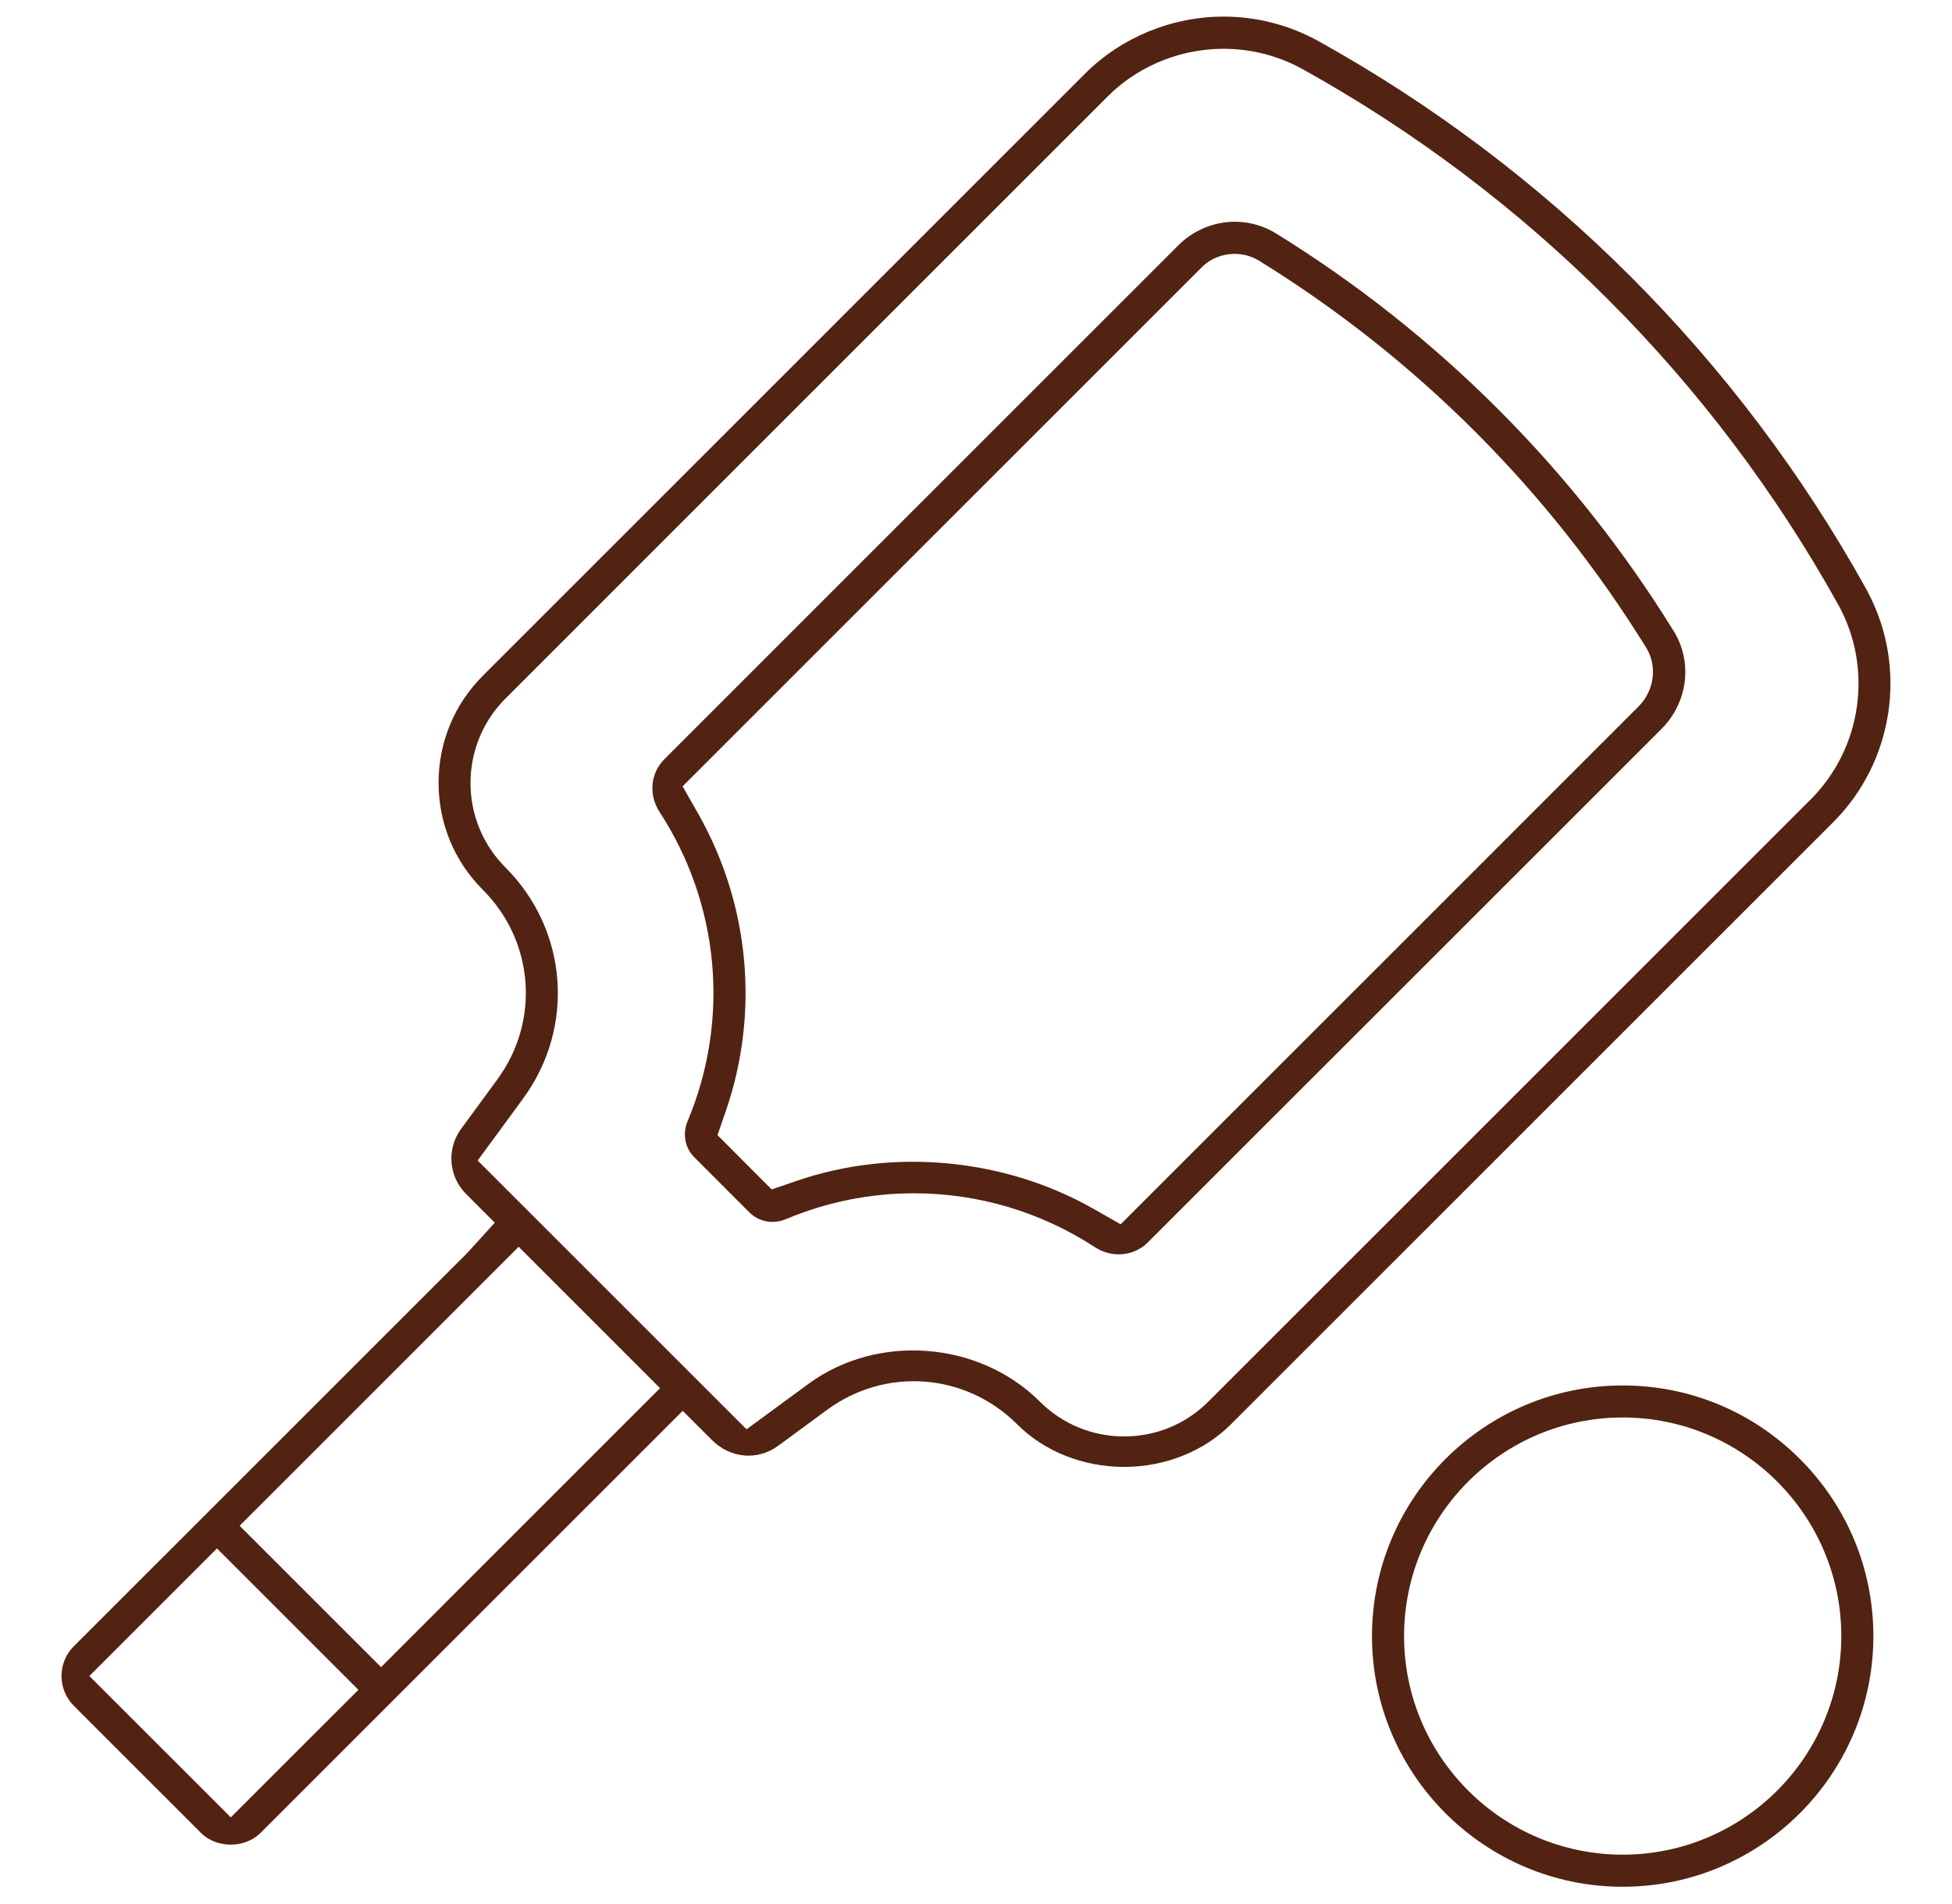 <?xml version="1.0" encoding="UTF-8"?>
<svg id="Calque_1" data-name="Calque 1" xmlns="http://www.w3.org/2000/svg" viewBox="0 0 389.31 379.86">
  <defs>
    <style>
      .cls-1 {
        fill: #522312;
        stroke-width: 0px;
      }
    </style>
  </defs>
  <path class="cls-1" d="m372.53,118.1l-.36-.66c-25.53-45.96-63.31-83.74-109.26-109.26-5.74-3.18-12.26-4.87-18.87-4.87-10.33,0-20.41,4.15-27.64,11.38l-120.11,120.12c-5.69,5.69-8.82,13.27-8.82,21.34s3.13,15.65,8.82,21.34c10.25,10.25,11.46,26.17,2.89,37.85l-7.2,9.82c-2.95,4.02-2.53,9.5.99,13.03l5.71,5.71-5.52,6.07L14.7,328.42c-3.25,3.25-3.24,8.56.01,11.84l25.4,25.4c3.09,3.08,8.73,3.08,11.83-.01l84.22-84.22,5.8,5.8c3.68,3.7,9.12,4.19,13.22,1.19l9.81-7.21c11.68-8.56,27.6-7.34,37.85,2.89,5.4,5.42,13.18,8.52,21.35,8.52h.01c8.16,0,15.92-3.11,21.31-8.51l120.13-120.12c12.08-12.08,14.86-30.84,6.88-45.88ZM46.03,362.53l-28.21-28.2,25.45-25.45,28.21,28.21-25.45,25.44Zm29.97-29.97l-28.21-28.2,55.65-55.65,28.2,28.2-55.64,55.65Zm285.13-173.1h0s-120.12,120.12-120.12,120.12c-4.48,4.49-10.45,6.96-16.81,6.96s-12.33-2.47-16.83-6.96c-12.1-12.09-32.38-13.64-46.15-3.51l-12.33,9.05-53.62-53.62,9.03-12.32c10.47-14.25,8.99-33.66-3.51-46.16-9.27-9.28-9.26-24.38,0-33.65L220.9,19.25c10.27-10.23,26.26-12.47,38.91-5.45,44.9,24.95,81.82,61.87,106.79,106.78,7.03,12.65,4.78,28.63-5.46,38.88Z"/>
  <path class="cls-1" d="m298.76,81.6c-13.33-13.34-28.22-25.12-44.26-35.03-6.24-3.85-14.28-2.86-19.53,2.4l-102.45,102.46c-2.8,2.79-3.2,7.11-.98,10.53,11.99,18.4,14.09,41.46,5.6,61.68-1.06,2.53-.54,5.36,1.34,7.22l11,11.01c1.88,1.86,4.72,2.39,7.23,1.34,8.15-3.43,16.75-5.17,25.56-5.17,12.85,0,25.34,3.72,36.14,10.77,3.35,2.19,7.77,1.79,10.51-.97l102.45-102.43c5.27-5.29,6.27-13.32,2.43-19.53-9.91-16.04-21.7-30.94-35.04-44.28Zm28.07,59.29l-103.32,103.33-5.43-3.09c-17.82-10.12-39.99-12.19-59.32-5.53l-4.85,1.67-10.81-10.83,1.67-4.84c6.75-19.63,4.73-41.25-5.54-59.31l-3.09-5.43,103.35-103.35c2.89-3.12,7.91-3.8,11.62-1.5,15.63,9.65,30.14,21.13,43.12,34.12,12.97,12.96,24.45,27.47,34.12,43.12,2.23,3.65,1.58,8.54-1.53,11.65Z"/>
  <path class="cls-1" d="m323.63,276.37c-27.57,0-50,22.43-50,50s22.43,50,50,50,50-22.43,50-50c0-13.33-5.21-25.88-14.66-35.34-9.45-9.45-22-14.66-35.34-14.66Zm0,93.6c-24.04,0-43.6-19.56-43.6-43.6s19.56-43.61,43.6-43.61,43.6,19.56,43.6,43.61-19.56,43.6-43.6,43.6Z"/>
</svg>
